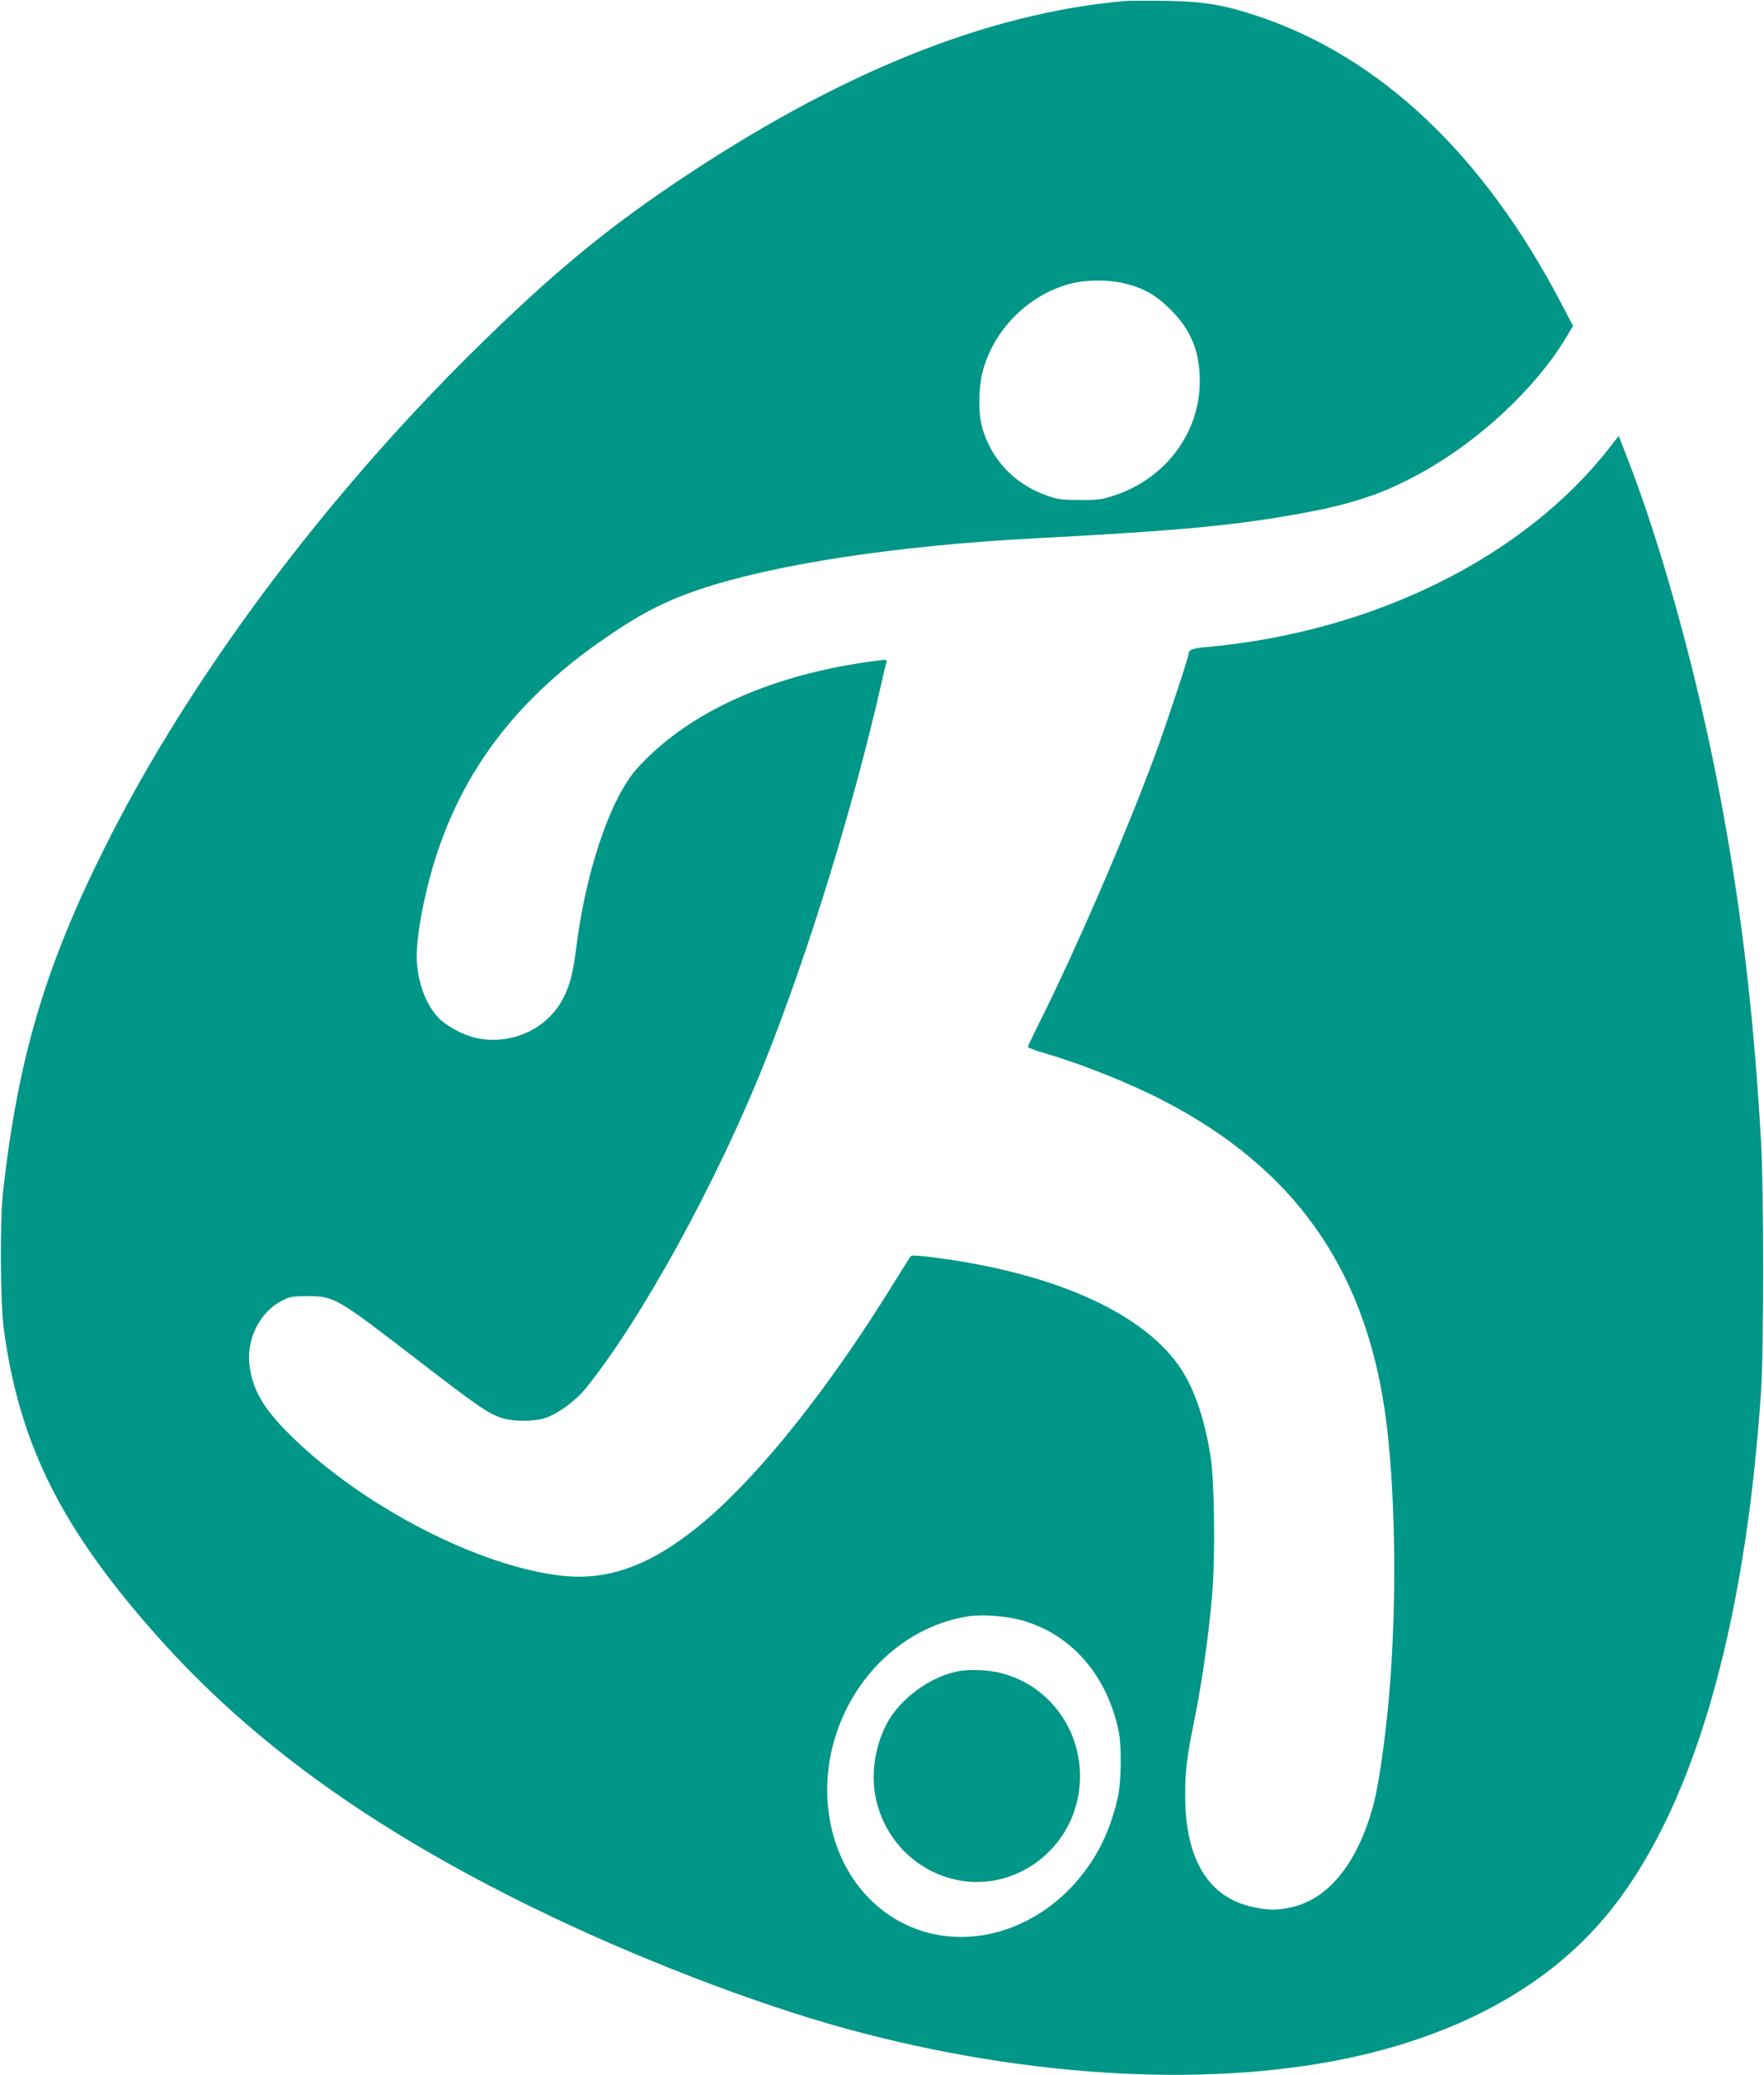 <?xml version="1.0" standalone="no"?>
<!DOCTYPE svg PUBLIC "-//W3C//DTD SVG 20010904//EN"
 "http://www.w3.org/TR/2001/REC-SVG-20010904/DTD/svg10.dtd">
<svg version="1.0" xmlns="http://www.w3.org/2000/svg"
 width="1088pt" height="1280pt" viewBox="0 0 1088 1280"
 preserveAspectRatio="xMidYMid meet">
<g transform="translate(0,1280) scale(0.1,-0.1)"
fill="#009688" stroke="none">
<path d="M6940 12794 c-861 -76 -1778 -448 -2789 -1131 -433 -293 -754 -560
-1210 -1008 -944 -928 -1775 -2043 -2291 -3075 -372 -742 -541 -1314 -632
-2140 -19 -176 -16 -674 5 -835 95 -712 357 -1236 950 -1901 581 -652 1314
-1181 2312 -1670 619 -304 1366 -592 1935 -748 1141 -312 2306 -370 3190 -160
644 153 1152 444 1494 854 529 634 858 1747 958 3240 17 252 17 1235 0 1535
-49 853 -134 1541 -282 2285 -142 706 -347 1435 -550 1953 l-46 118 -69 -88
c-527 -665 -1444 -1118 -2459 -1213 -105 -9 -125 -17 -126 -47 0 -20 -140
-442 -205 -618 -184 -498 -491 -1207 -726 -1677 -33 -65 -59 -122 -59 -126 0
-5 50 -23 112 -41 220 -64 525 -186 733 -295 792 -413 1225 -1021 1355 -1900
69 -466 79 -1217 24 -1806 -21 -231 -60 -503 -88 -613 -94 -368 -278 -602
-513 -652 -88 -19 -136 -19 -231 1 -277 57 -422 293 -422 687 0 158 9 231 56
464 47 231 89 527 109 763 22 247 16 707 -9 870 -39 243 -107 434 -200 563
-238 330 -783 569 -1515 662 -68 9 -127 13 -132 8 -4 -4 -54 -82 -110 -173
-388 -630 -811 -1163 -1157 -1458 -316 -269 -587 -374 -883 -342 -517 56
-1241 432 -1685 874 -157 157 -220 264 -243 408 -28 170 59 347 204 418 43 22
64 25 150 25 169 -1 176 -5 695 -405 357 -275 425 -322 510 -348 72 -22 199
-21 265 2 81 29 182 103 244 178 344 422 818 1285 1115 2035 267 672 541 1564
711 2313 14 63 28 124 32 134 5 17 1 18 -48 12 -589 -73 -1075 -273 -1397
-572 -43 -40 -97 -96 -119 -126 -154 -199 -292 -624 -348 -1068 -20 -158 -38
-229 -76 -307 -96 -199 -328 -306 -549 -254 -82 20 -185 77 -232 130 -80 90
-128 232 -128 381 0 41 9 129 20 195 126 744 478 1294 1115 1740 235 164 385
243 606 318 459 156 1220 272 2079 317 884 46 1232 79 1646 155 316 59 499
121 729 248 361 199 709 525 897 839 l40 68 -77 147 c-477 910 -1112 1511
-1866 1763 -207 70 -334 91 -569 95 -113 1 -225 1 -250 -1z m4 -1744 c113 -29
190 -73 276 -160 126 -125 180 -258 180 -442 0 -318 -212 -601 -527 -704 -78
-26 -102 -29 -213 -28 -109 0 -135 3 -203 27 -203 71 -350 229 -402 432 -22
85 -19 235 5 330 67 260 282 477 542 545 100 26 241 26 342 0z m-636 -8246
c305 -89 522 -340 593 -689 17 -85 15 -304 -5 -395 -34 -156 -90 -293 -168
-410 -339 -508 -982 -611 -1368 -219 -234 237 -318 619 -214 975 117 407 448
709 834 765 88 12 233 0 328 -27z"/>
<path d="M5920 2493 c-176 -29 -370 -170 -452 -328 -79 -152 -101 -338 -57
-495 63 -229 238 -402 465 -460 331 -85 677 126 764 466 91 356 -117 715 -466
804 -72 19 -186 24 -254 13z"/>
</g>
</svg>
